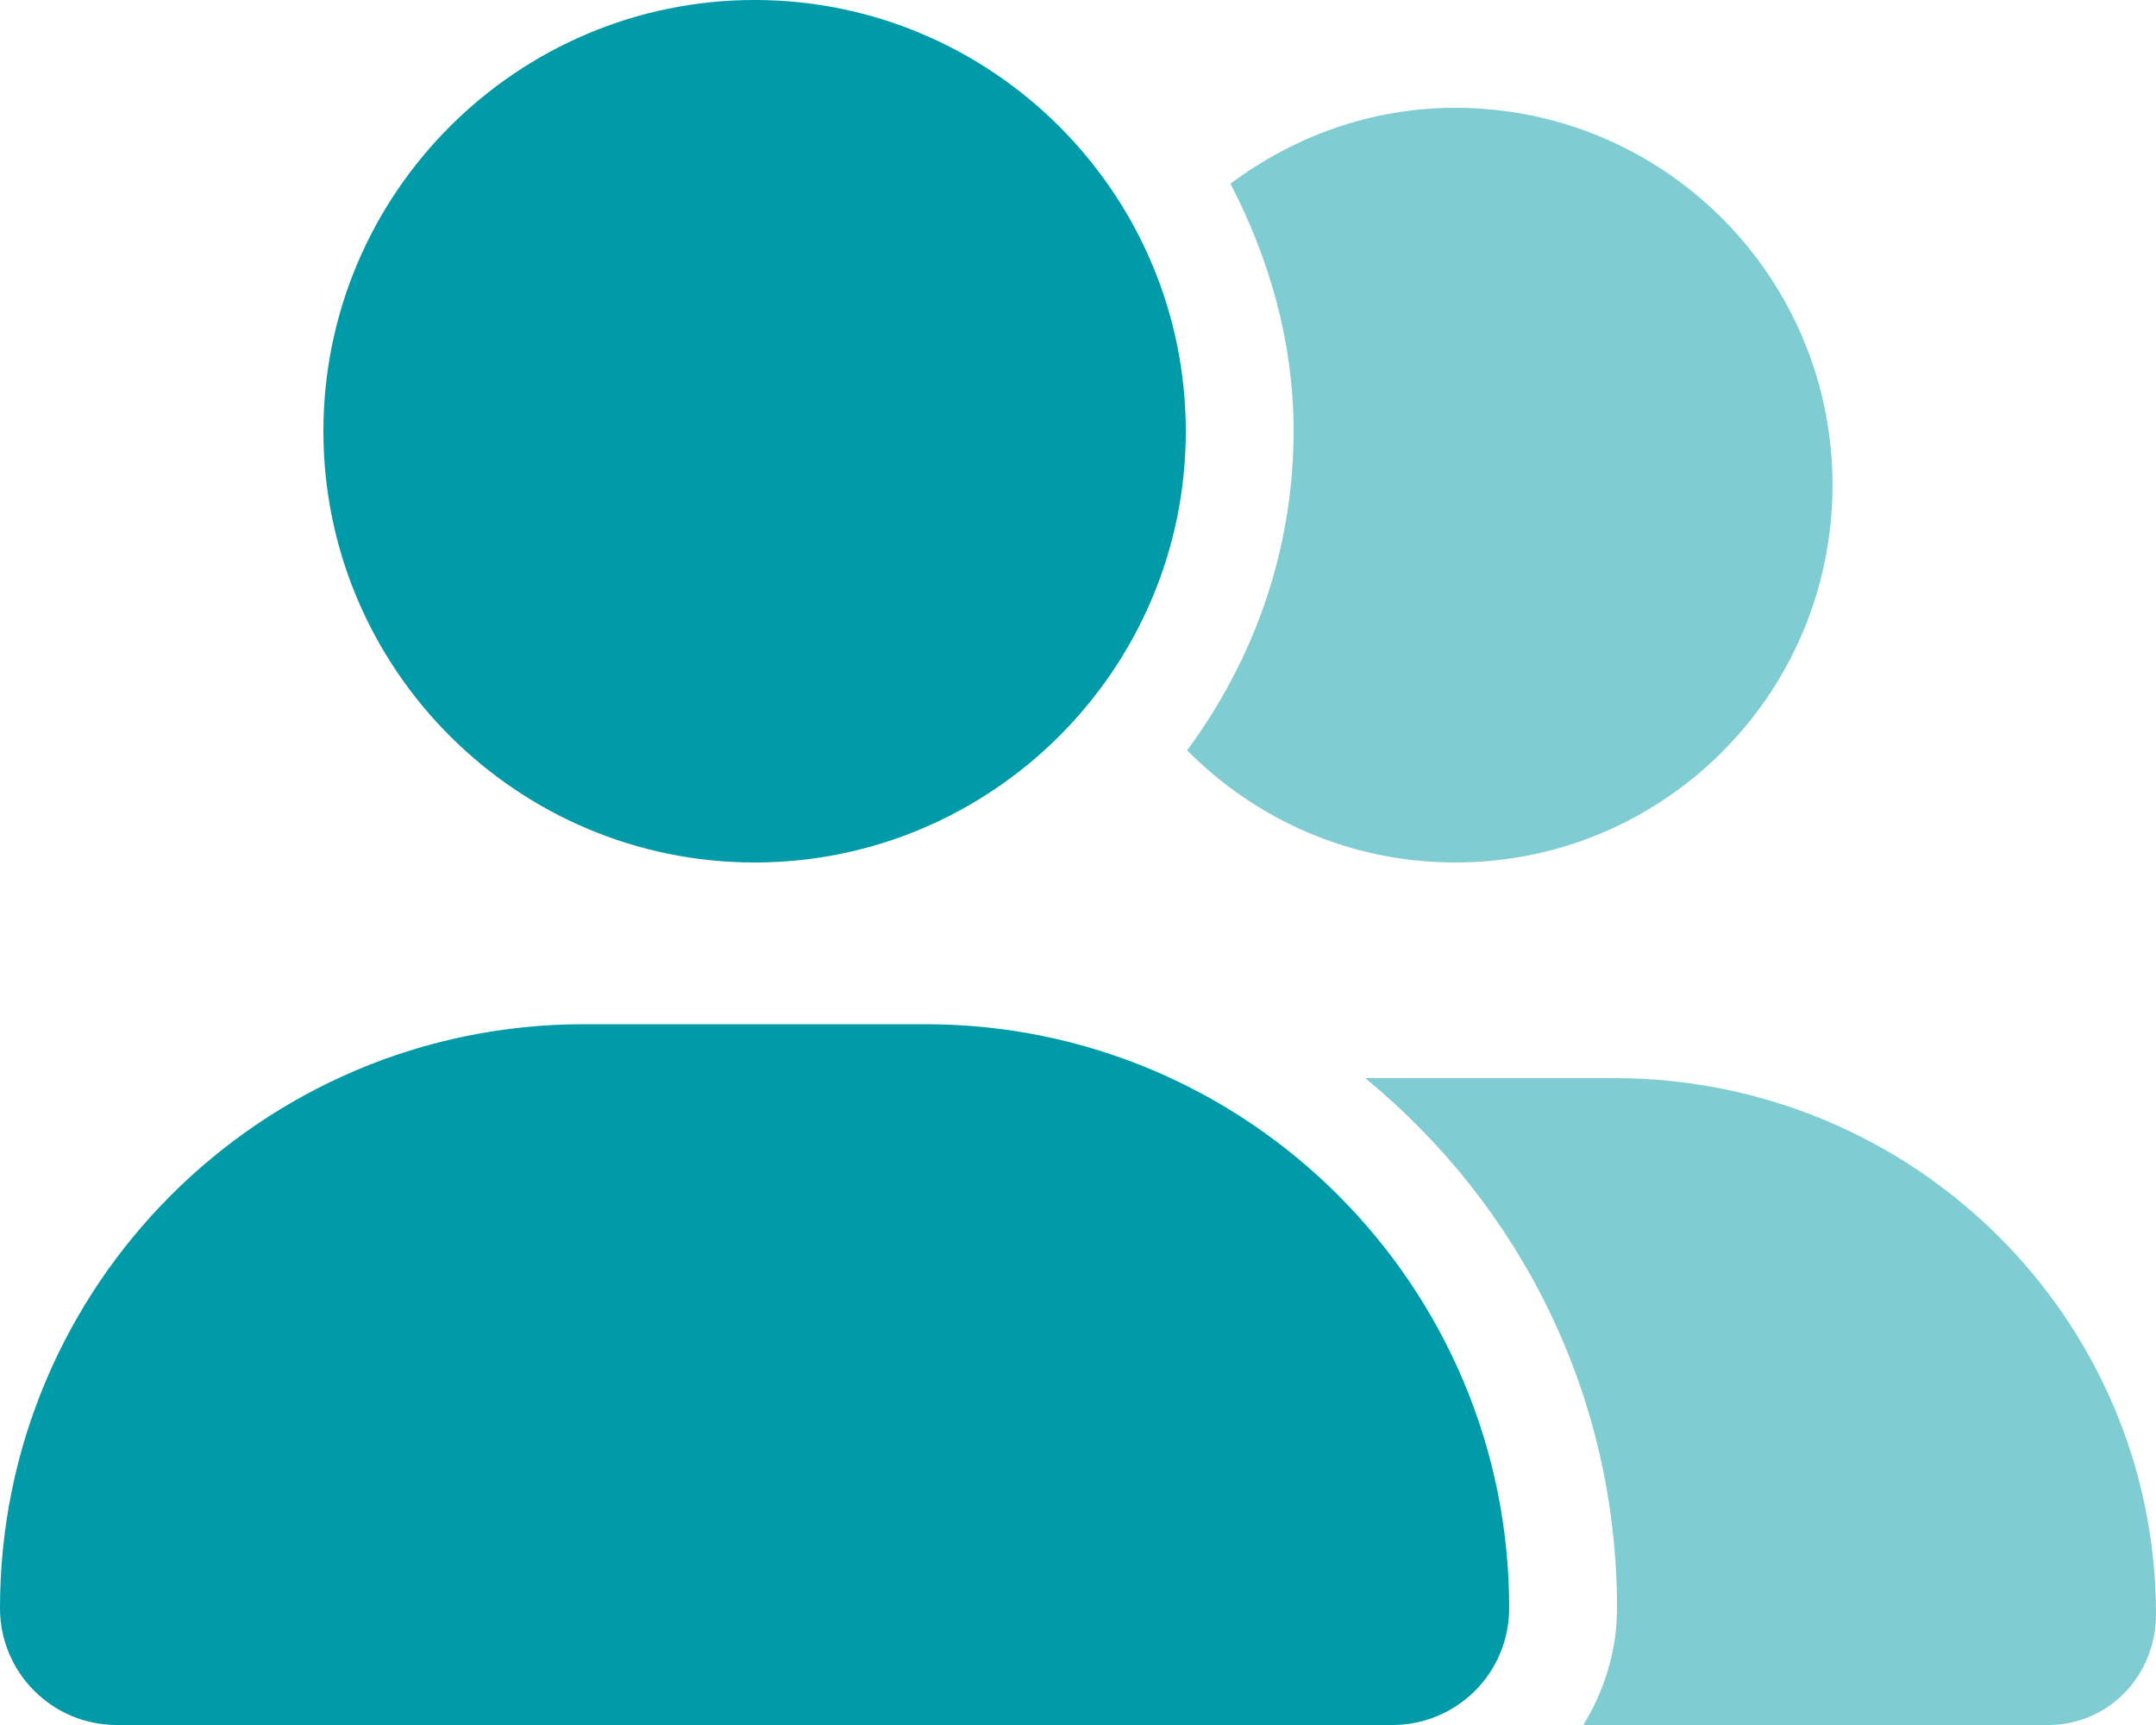 <svg width="50" height="40" viewBox="0 0 50 40" fill="none" xmlns="http://www.w3.org/2000/svg">
<path d="M35 37.289C35 38.789 33.789 40 32.289 40H2.708C1.213 40 0 38.789 0 37.289C0 29.812 6.06 23.75 13.539 23.75H21.461C28.938 23.75 35 29.812 35 37.289ZM7.5 10C7.5 4.477 12 0 17.5 0C23 0 27.5 4.477 27.5 10C27.5 15.523 23 20 17.5 20C12 20 7.5 15.523 7.5 10Z" fill="#009AA8"/>
<g opacity="0.5">
<path d="M37.43 25H31.66C35.25 27.945 37.5 32.352 37.5 37.289C37.5 38.289 37.203 39.211 36.719 40H47.5C48.883 40 50 38.875 50 37.43C50 30.594 44.406 25 37.43 25Z" fill="#009AA8"/>
</g>
<g opacity="0.5">
<path d="M33.748 20C38.584 20 42.498 16.086 42.498 11.25C42.498 6.414 38.584 2.5 33.748 2.5C31.787 2.5 30 3.168 28.536 4.259C29.436 6 30 7.922 30 10C30 12.775 29.066 15.323 27.53 17.399C29.115 19 31.311 20 33.748 20Z" fill="#009AA8"/>
</g>
</svg>
